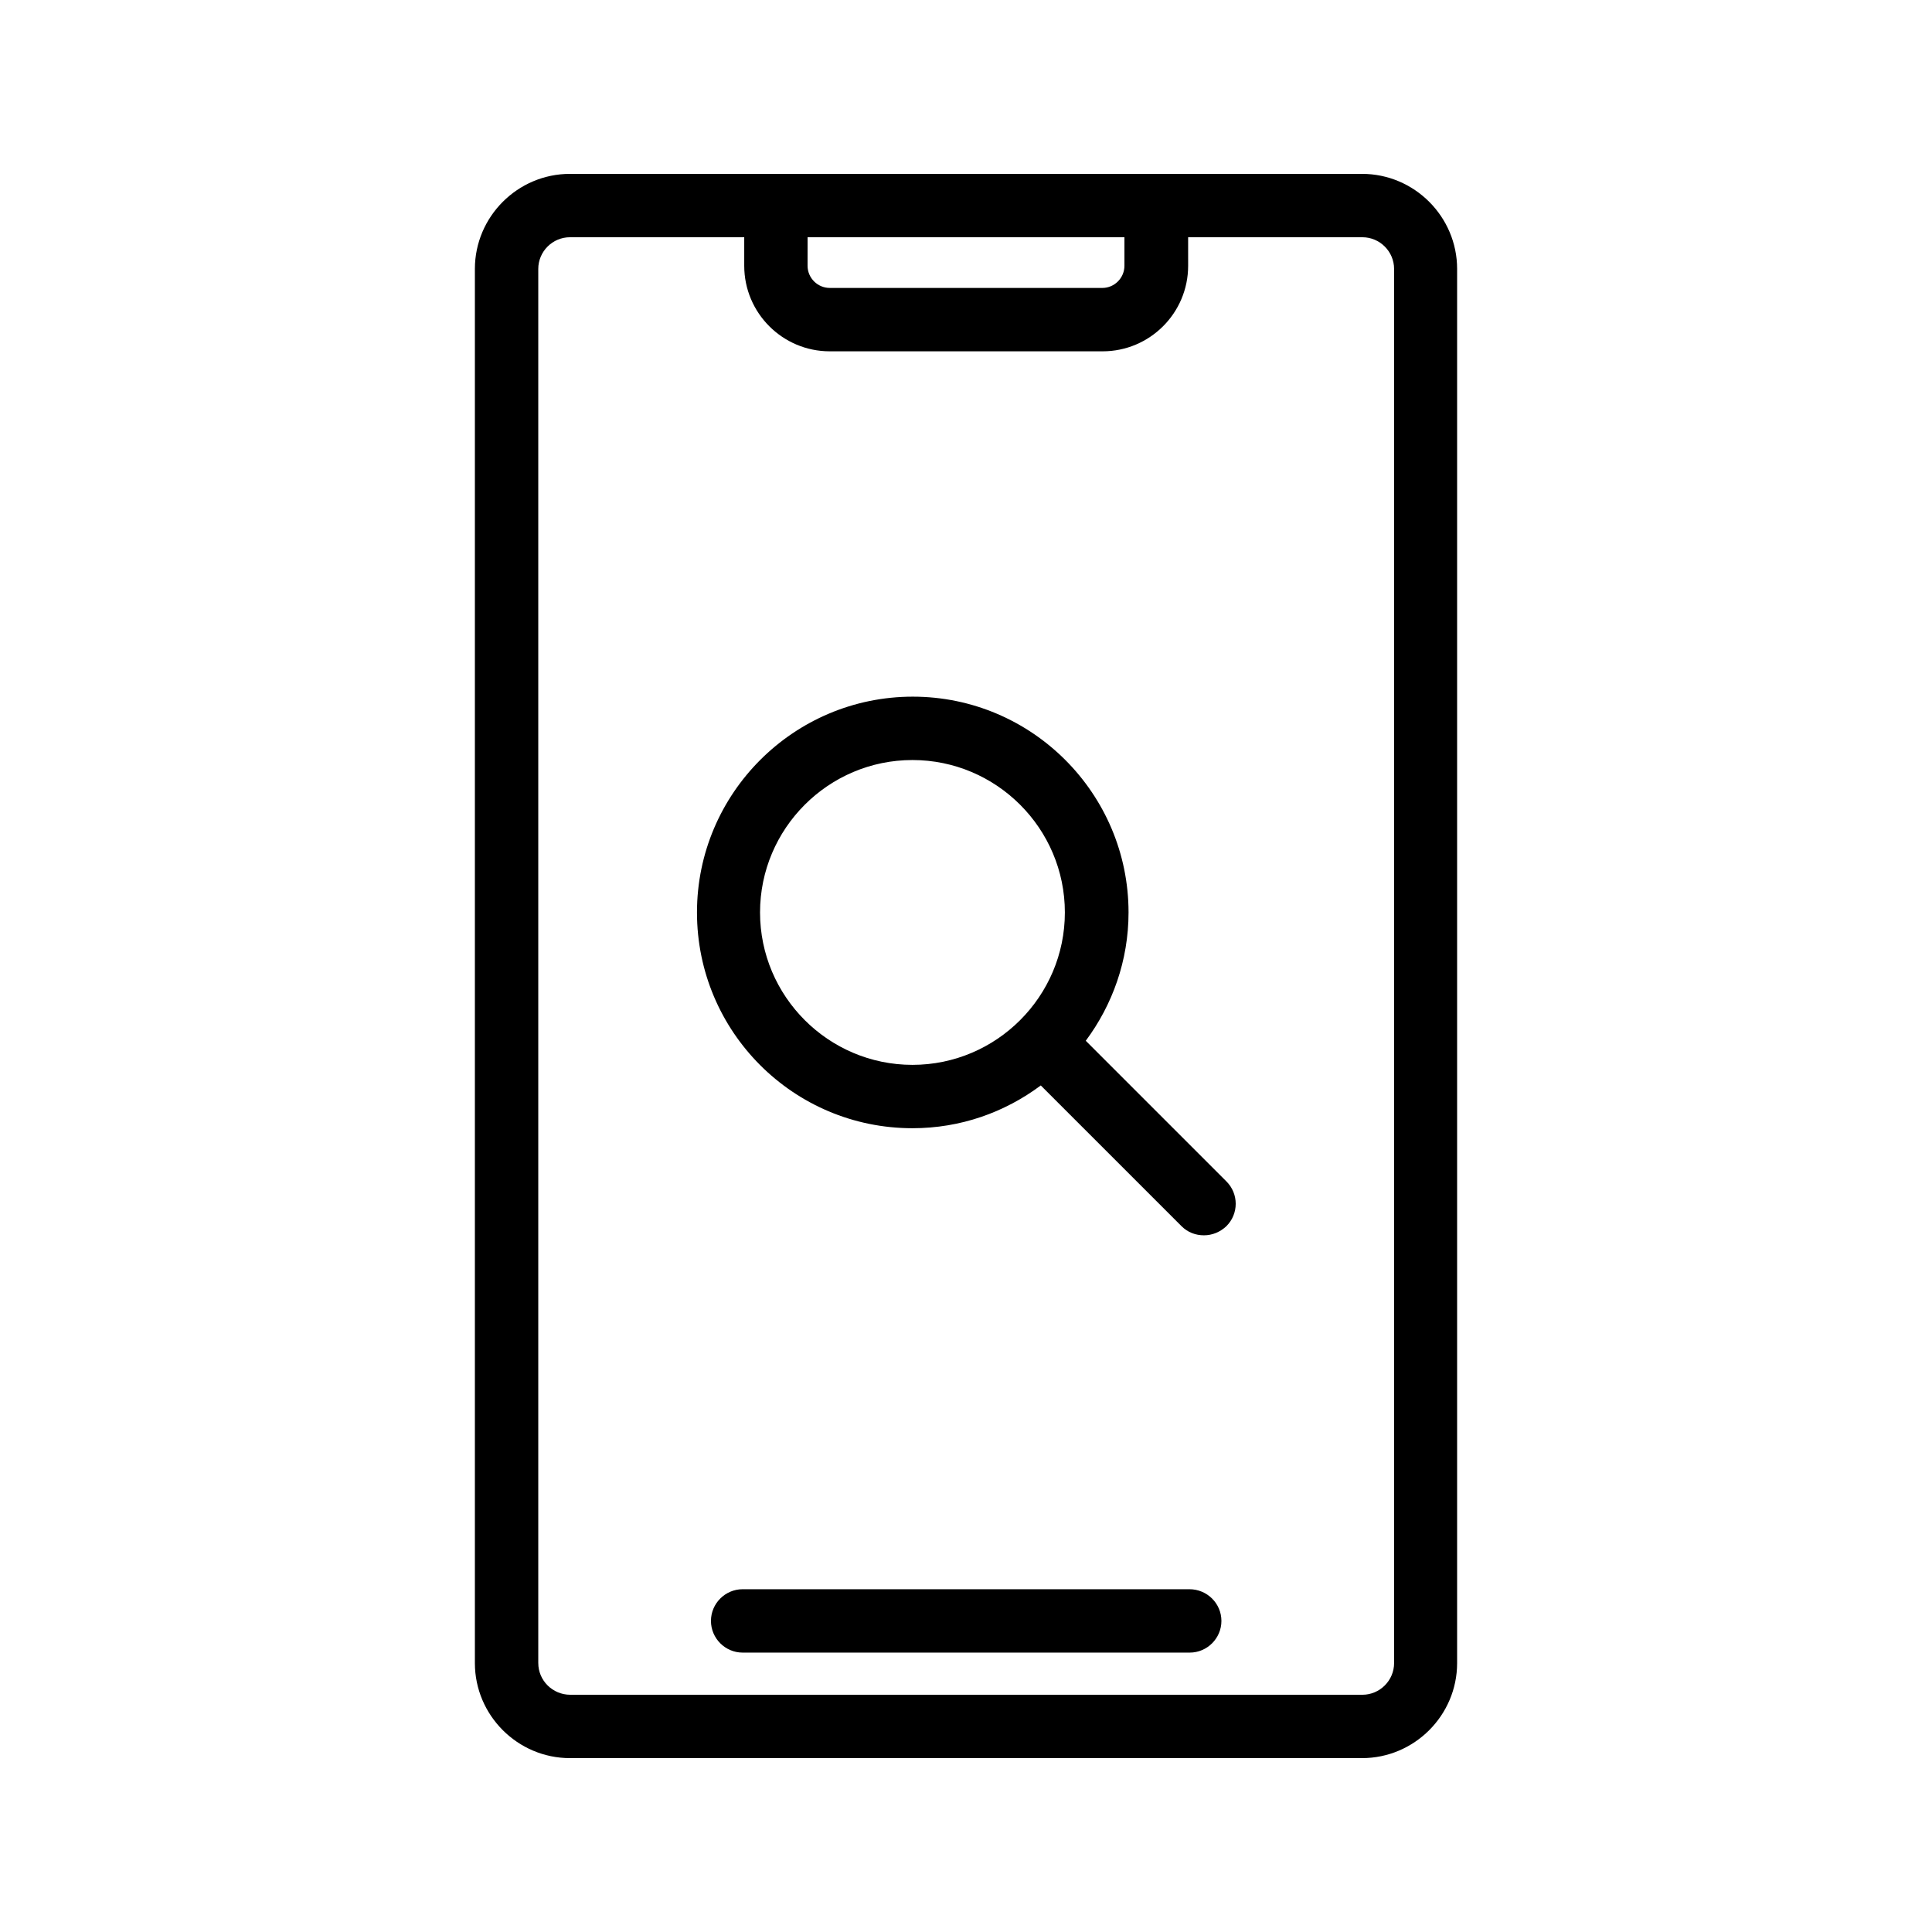 <?xml version="1.0" encoding="UTF-8"?>
<!-- Uploaded to: ICON Repo, www.svgrepo.com, Generator: ICON Repo Mixer Tools -->
<svg fill="#000000" width="800px" height="800px" version="1.1" viewBox="144 144 512 512" xmlns="http://www.w3.org/2000/svg">
 <g>
  <path d="m504.96 609.92c13.855 0 25.191-11.336 25.191-25.191v-369.46c0-13.855-11.336-25.191-25.191-25.191h-209.92c-13.855 0-25.191 11.336-25.191 25.191v369.46c0 13.855 11.336 25.191 25.191 25.191zm-62.973-403.05v7.559c0 3.191-2.602 5.879-5.879 5.879l-72.215-0.004c-3.191 0-5.879-2.602-5.879-5.879l0.004-7.555zm-155.34 377.86v-369.46c0-4.617 3.777-8.398 8.398-8.398h46.184v7.559c0 12.512 10.16 22.672 22.672 22.672h72.297c12.512 0 22.672-10.16 22.672-22.672l-0.004-7.559h46.184c4.617 0 8.398 3.777 8.398 8.398v369.46c0 4.617-3.777 8.398-8.398 8.398h-209.92c-4.699-0.004-8.48-3.781-8.48-8.398z"/>
  <path d="m459.2 565.16h-118.39c-4.617 0-8.398 3.777-8.398 8.398 0 4.617 3.777 8.398 8.398 8.398h118.48c4.617 0 8.398-3.777 8.398-8.398-0.004-4.621-3.781-8.398-8.484-8.398z"/>
  <path d="m385.81 442.99c12.762 0 24.434-4.199 34.008-11.336l37.281 37.281c1.68 1.68 3.777 2.434 5.961 2.434s4.281-0.84 5.961-2.434c3.273-3.273 3.273-8.566 0-11.84l-37.281-37.281c7.055-9.488 11.336-21.242 11.336-34.008 0-31.488-25.609-57.184-57.184-57.184-31.488 0-57.184 25.609-57.184 57.184 0.004 31.57 25.527 57.184 57.102 57.184zm0-97.574c22.25 0 40.391 18.137 40.391 40.391 0 22.25-18.137 40.391-40.391 40.391-22.25 0-40.391-18.137-40.391-40.391s18.137-40.391 40.391-40.391z"/>
 </g>
</svg>